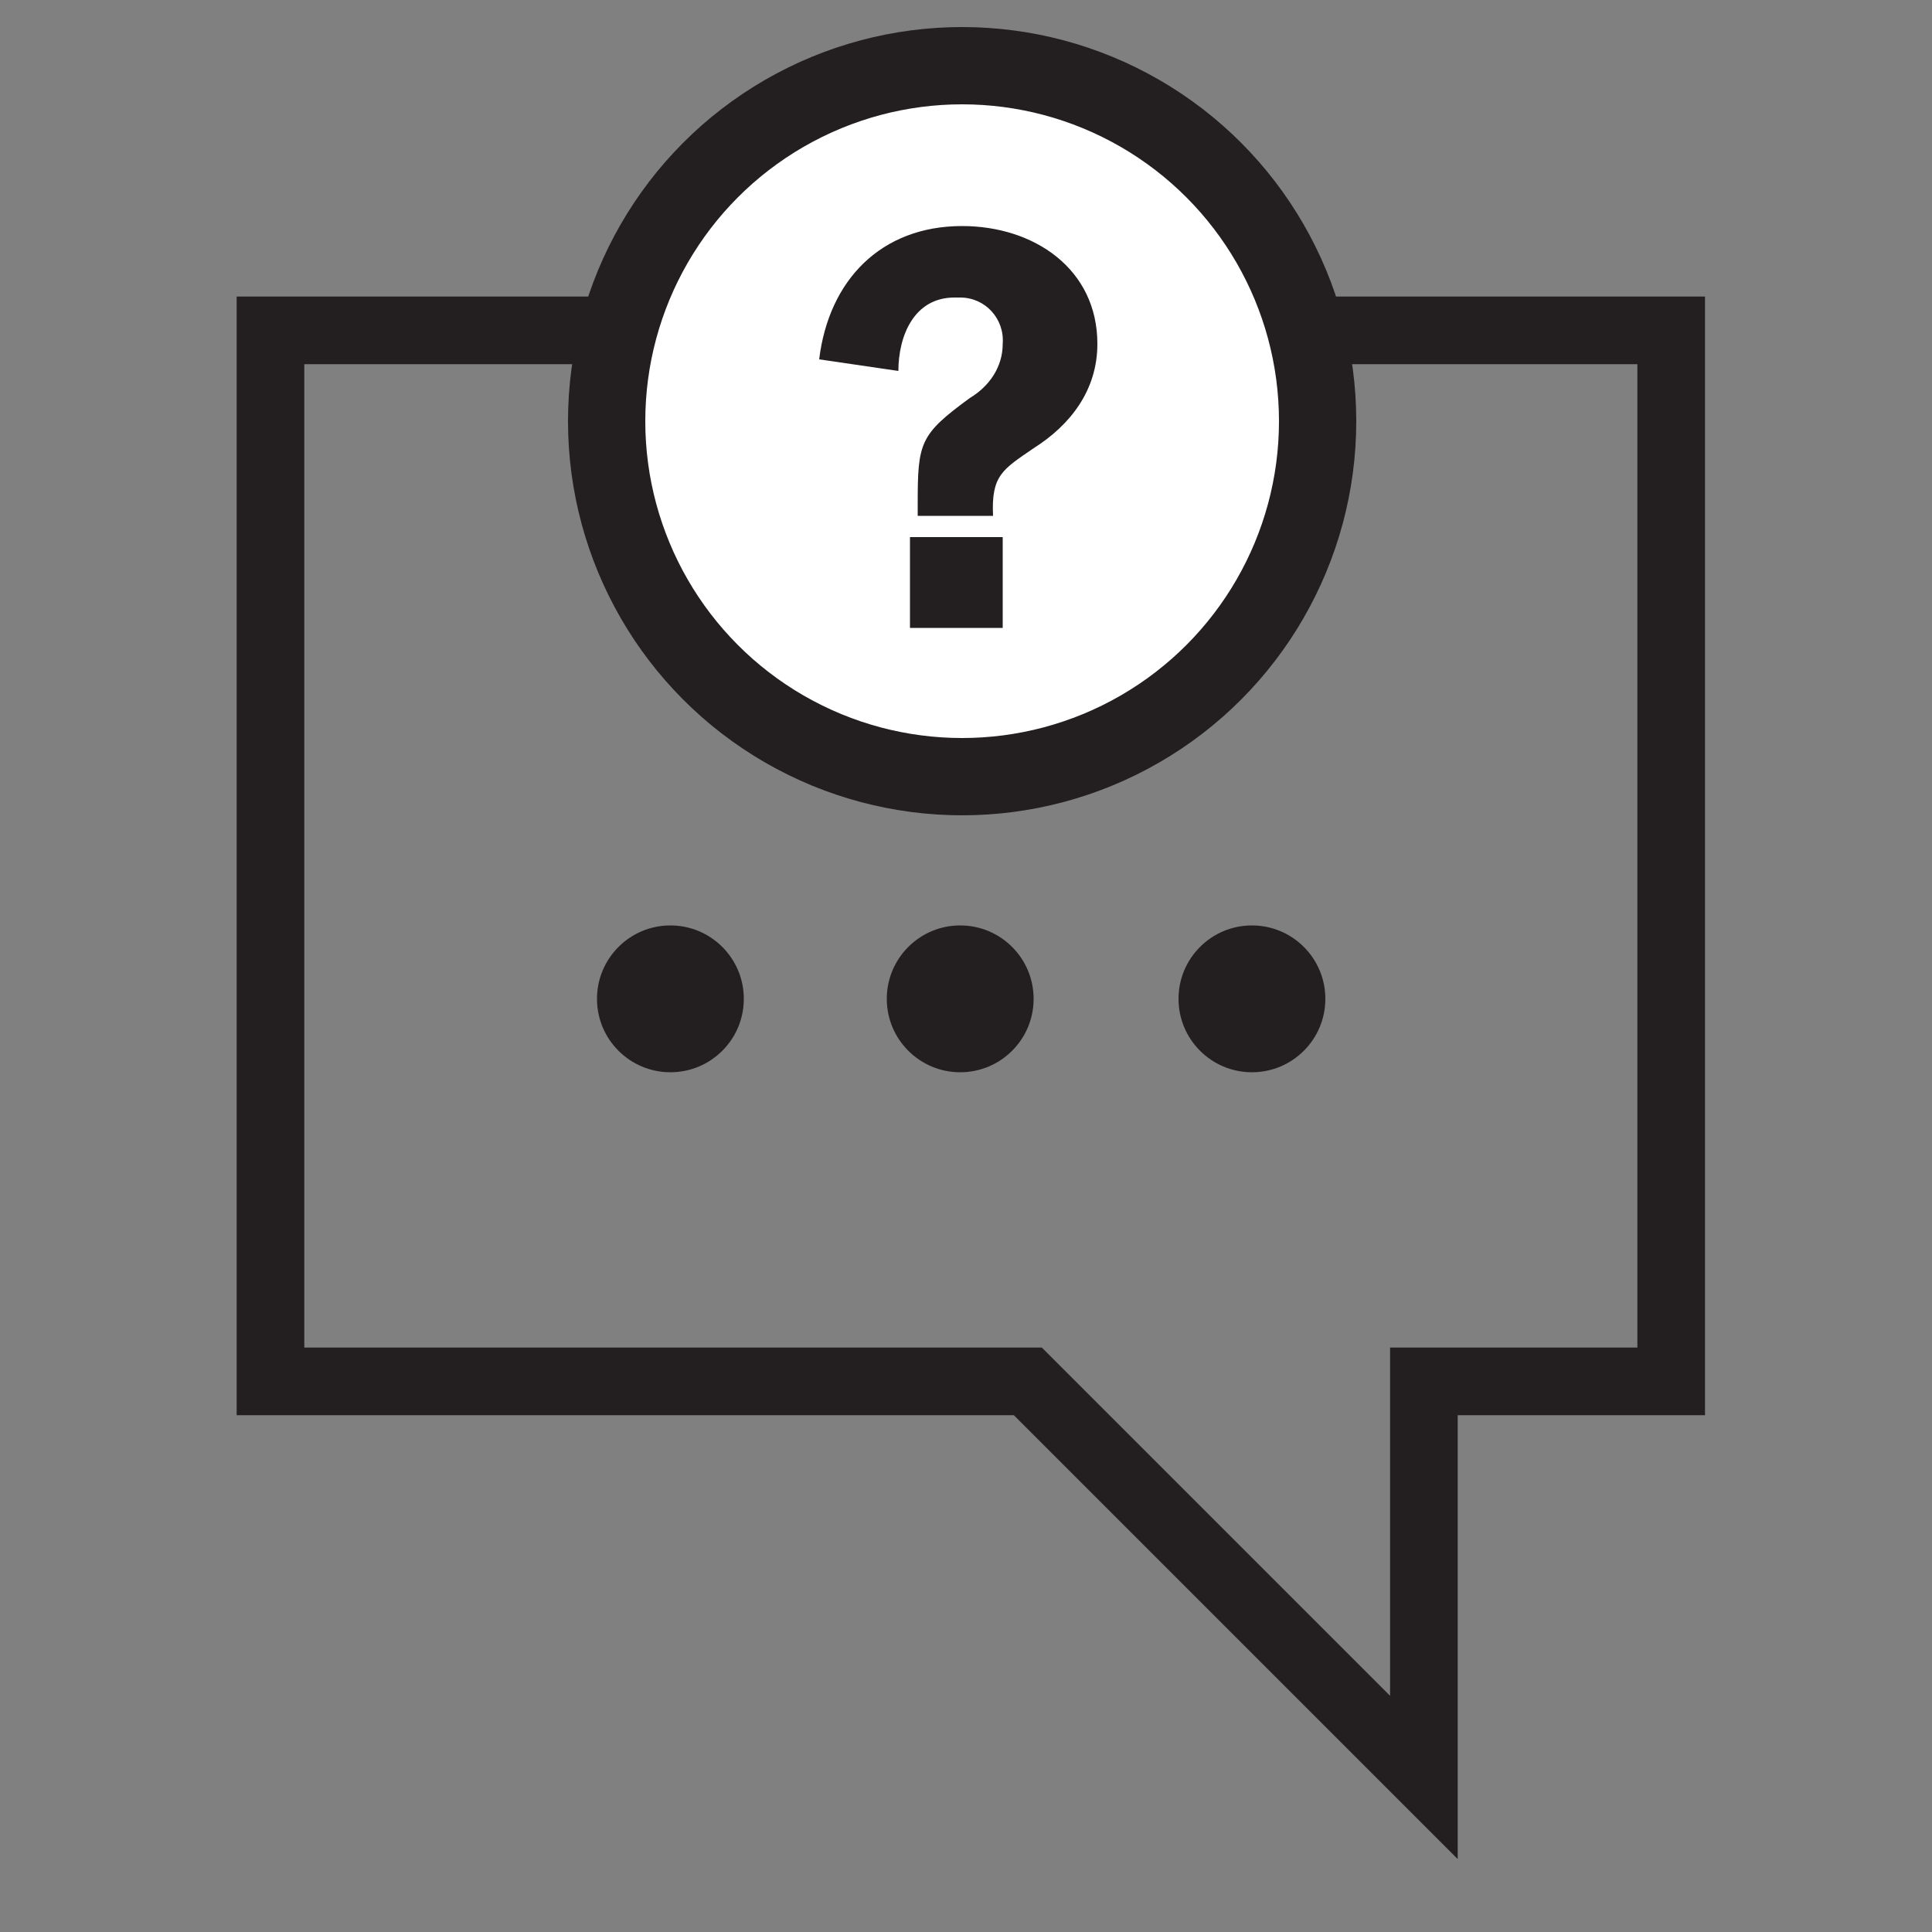 <?xml version="1.0" encoding="utf-8"?>
<!-- Generator: Adobe Illustrator 26.3.1, SVG Export Plug-In . SVG Version: 6.00 Build 0)  -->
<svg version="1.1" id="Layer_1" xmlns="http://www.w3.org/2000/svg" xmlns:xlink="http://www.w3.org/1999/xlink" x="0px" y="0px"
	 viewBox="0 0 100 100" style="enable-background:new 0 0 100 100;" xml:space="preserve">
<rect x="0" y="0" width="100" height="100" fill="#808080" stroke="none"/>
<style type="text/css">
	.st0{fill:none;stroke:#231F20;stroke-width:3.5;stroke-miterlimit:22.93;}
	.st1{fill:#231F20;}
	.st2{fill:#FFFFFF;stroke:#231F20;stroke-width:4;stroke-miterlimit:22.93;}
</style>
<polygon class="st0" points="73.7,92 73.7,71.5 86.5,71.5 86.5,17.1 14,17.1 14,71.5 53.2,71.5 "/>
<circle class="st1" cx="34.7" cy="51.7" r="3.8"/>
<circle class="st1" cx="49.7" cy="51.7" r="3.8"/>
<circle class="st1" cx="64.8" cy="51.7" r="3.8"/>
<circle class="st2" cx="49.8" cy="21.8" r="18.4"/>
<path class="st1" d="M47.5,26.1c0-3.2,0.1-3.6,2.7-5.5c1-0.6,1.7-1.6,1.7-2.8c0.1-1.3-0.9-2.4-2.2-2.4c-0.1,0-0.2,0-0.3,0
	c-2.1,0-2.9,2-2.9,3.8l-4.1-0.6c0.5-4.1,3.2-6.9,7.4-6.9c3.7,0,7,2.2,7,6.1c0,2.4-1.4,4.2-3.3,5.4c-1.6,1.1-2.2,1.4-2.1,3.5h-3.9
	V26.1z M47.1,32.5v-4.7h4.8v4.7H47.1z"/>
</svg>
